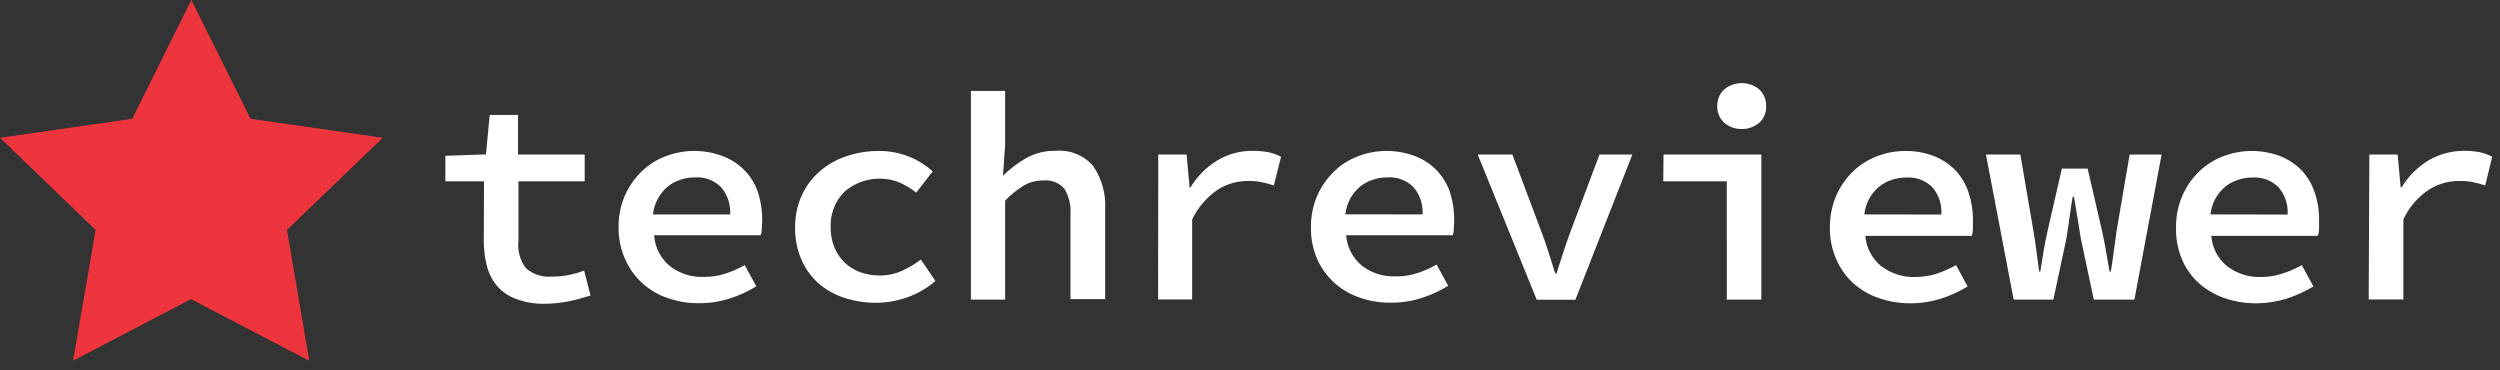 <svg xmlns="http://www.w3.org/2000/svg" width="135" height="20" viewBox="0 0 135 20">
    <rect x="0" y="0" width="135" height="20" fill="#333333" stroke="none"/>
    <g fill="none" fill-rule="evenodd">
        <g>
            <g>
                <g>
                    <g fill-rule="nonzero">
                        <path fill="#FFF" d="M26.137 9.793H24.05v-1.38l2.192-.075.202-2.131h1.531v2.138h3.598v1.448h-3.577v3.22c-.059.523.086 1.049.404 1.47.382.332.885.496 1.391.455.318.001.635-.029.947-.09.274-.058.544-.136.807-.234l.341 1.345c-.384.124-.774.228-1.169.31-.458.09-.924.137-1.392.138-.509-.001-1.014-.095-1.489-.276-.384-.145-.726-.382-.995-.69-.258-.31-.443-.672-.543-1.062-.117-.45-.175-.914-.174-1.379l.014-3.207zM33.402 12.269c-.007-.593.112-1.18.348-1.724.217-.486.527-.927.912-1.297.368-.358.81-.636 1.294-.814.99-.379 2.086-.379 3.076 0 .884.328 1.575 1.028 1.886 1.91.21.643.283 1.322.215 1.994.01.124-.01.25-.055.365h-5.755c.04.654.353 1.26.863 1.676.514.394 1.152.596 1.802.573.39.007.777-.049 1.148-.166.375-.118.737-.275 1.079-.469l.626 1.145c-.449.276-.93.496-1.434.655-.534.174-1.093.26-1.656.255-.575.01-1.148-.084-1.69-.275-1.024-.34-1.855-1.091-2.29-2.07-.252-.552-.377-1.152-.369-1.758zm6.026-.69c.036-.533-.139-1.06-.487-1.469-.375-.378-.9-.573-1.433-.53-.263-.002-.525.042-.773.13-.254.081-.49.21-.696.38-.44.381-.718.913-.779 1.49h4.168zM42.936 12.276c-.007-.601.119-1.197.368-1.745.23-.493.562-.932.975-1.29.419-.36.906-.635 1.433-.807.554-.186 1.134-.281 1.719-.282.584-.007 1.164.103 1.705.324.453.186.87.45 1.232.78l-.891 1.144c-.287-.226-.603-.414-.94-.559-1.001-.386-2.137-.187-2.943.518-.503.508-.77 1.2-.738 1.91-.005.368.061.733.195 1.076.124.306.309.585.543.82.238.228.52.406.828.525.341.123.701.186 1.065.186.422.006.84-.081 1.224-.255.361-.163.702-.367 1.016-.607l.787 1.158c-.445.388-.96.687-1.517.883-.543.192-1.115.292-1.691.297-.59.002-1.174-.091-1.733-.276-.514-.168-.987-.438-1.392-.793-.398-.36-.712-.803-.918-1.297-.23-.55-.34-1.142-.327-1.738v.028zM52.427 4.91h1.851v2.904L54.16 9.49c.37-.366.787-.684 1.239-.945.486-.276 1.04-.415 1.6-.4.772-.07 1.53.235 2.032.82.474.694.701 1.524.647 2.36v4.827h-1.872v-4.586c.035-.483-.082-.965-.334-1.38-.286-.324-.715-.49-1.148-.441-.361-.005-.718.088-1.03.269-.37.23-.711.503-1.016.814v5.351h-1.85V4.91zM62.545 8.345h1.531l.16 1.772h.05c.363-.6.87-1.105 1.474-1.469.572-.337 1.227-.511 1.893-.503.278-.001.555.022.828.069.241.055.475.138.696.248l-.39 1.552c-.228-.076-.46-.138-.696-.186-.245-.043-.495-.062-.744-.056-.56.007-1.106.167-1.58.462-.597.41-1.077.966-1.391 1.614v4.324h-1.838l.007-7.827zM70.791 12.269c-.007-.593.112-1.18.348-1.724.217-.486.527-.927.912-1.297.369-.358.81-.636 1.294-.814.99-.379 2.087-.379 3.076 0 .876.333 1.559 1.032 1.865 1.91.21.643.284 1.322.216 1.994.01.124-.01.25-.056.365h-5.755c.048.642.357 1.237.856 1.649.515.393 1.153.596 1.802.572.39.008.778-.048 1.149-.165.375-.118.737-.275 1.078-.47l.627 1.145c-.45.277-.93.497-1.434.656-.534.174-1.094.26-1.656.255-.576.009-1.149-.085-1.691-.276-1.023-.34-1.854-1.09-2.29-2.069-.237-.546-.354-1.136-.34-1.731zm6.027-.69c.035-.533-.14-1.06-.487-1.469-.375-.378-.9-.573-1.434-.53-.263-.002-.524.042-.772.13-.255.081-.49.21-.696.38-.203.177-.375.387-.508.62-.145.268-.238.56-.272.862l4.169.007zM79.796 8.345h1.872l1.531 4.069c.153.386.285.78.41 1.172l.376 1.186h.063l.383-1.186c.125-.393.264-.78.41-1.172l1.531-4.07h1.775l-3.076 7.842h-2.088l-3.187-7.841zM89.83 8.345h5.282v7.834h-1.865V9.793h-3.43l.014-1.448zm4.225-1.38c-.347.009-.685-.112-.947-.337-.251-.23-.389-.558-.376-.897-.012-.34.125-.67.376-.903.548-.454 1.345-.454 1.893 0 .249.234.383.563.369.903.019.339-.117.668-.369.897-.264.227-.604.347-.953.338h.007zM98.814 12.276c-.007-.593.112-1.18.348-1.724.215-.49.525-.933.912-1.304.37-.357.81-.634 1.294-.814.48-.186.989-.282 1.503-.282.54-.008 1.077.088 1.58.282.432.174.823.435 1.148.766.313.338.55.737.696 1.172.164.485.247.993.244 1.504v.496c-.012.123-.03.245-.056.366h-5.755c.049.643.363 1.237.87 1.641.517.391 1.152.596 1.802.58.387 0 .771-.056 1.141-.166.377-.124.74-.283 1.086-.476l.626 1.152c-.448.276-.93.496-1.433.655-.535.17-1.094.257-1.656.255-.576.002-1.147-.09-1.691-.276-.515-.172-.988-.447-1.392-.806-.397-.36-.71-.8-.919-1.29-.243-.545-.361-1.136-.348-1.731zm6.02-.69c.037-.533-.135-1.059-.48-1.469-.375-.378-.9-.573-1.434-.53-.263-.002-.525.042-.772.13-.255.081-.49.21-.696.38-.203.177-.375.387-.508.62-.146.268-.238.56-.272.862l4.162.007zM107.241 8.345h1.858l.696 4.069c.065.372.121.745.167 1.117.05.372.098.745.153 1.131h.063c.056-.38.118-.759.181-1.131s.14-.745.223-1.117l.758-3.31h1.392l.765 3.31c.084.372.16.745.223 1.117s.132.745.195 1.131h.07c.062-.38.118-.759.167-1.131.048-.372.097-.745.153-1.117l.696-4.07h1.725l-1.468 7.835h-2.192l-.696-3.269c-.063-.372-.125-.744-.18-1.11-.056-.366-.126-.759-.196-1.172h-.07c-.055.31-.104.641-.152.993-.05.351-.112.793-.195 1.303l-.696 3.255h-2.143l-1.497-7.834zM117.506 12.276c-.007-.593.111-1.18.348-1.724.214-.49.524-.933.911-1.304.372-.355.812-.632 1.295-.814.992-.376 2.09-.376 3.082 0 .432.174.823.435 1.148.766.313.338.55.737.696 1.172.168.484.25.993.244 1.504v.496c-.007.124-.028.247-.063.366h-5.755c.044.641.354 1.235.856 1.641.517.391 1.153.596 1.803.58.387.001.772-.057 1.14-.173.378-.119.742-.276 1.086-.469l.627 1.152c-.453.27-.933.49-1.434.655-.536.168-1.094.254-1.656.255-.577.002-1.151-.091-1.698-.276-.513-.175-.986-.45-1.392-.806-.396-.36-.71-.8-.918-1.29-.227-.549-.336-1.138-.32-1.731zm6.026-.69c.035-.533-.14-1.06-.487-1.469-.375-.378-.9-.573-1.434-.53-.263-.002-.524.042-.772.13-.254.081-.49.21-.696.38-.203.177-.374.387-.508.62-.145.268-.237.56-.271.862l4.168.007zM127.944 8.345h1.53l.16 1.772h.05c.366-.6.871-1.103 1.475-1.469.575-.33 1.228-.504 1.893-.503.28-.001.559.022.835.069.24.055.474.138.695.248l-.382 1.552c-.228-.076-.46-.138-.696-.186-.248-.043-.5-.061-.752-.056-.56.007-1.106.167-1.58.462-.605.4-1.086.96-1.391 1.614v4.324h-1.872l.035-7.827z" transform="translate(-435 -5865) translate(0 5745) translate(435 120)"/>
                        <path fill="#EE353E" d="M10.334 0L13.528 6.414 20.668 7.441 15.497 12.414 16.701 19.483 10.313 16.152 3.946 19.476 5.163 12.414 0 7.441 7.14 6.414z" transform="translate(-435 -5865) translate(0 5745) translate(435 120)"/>
                    </g>
                </g>
            </g>
        </g>
    </g>
</svg>
